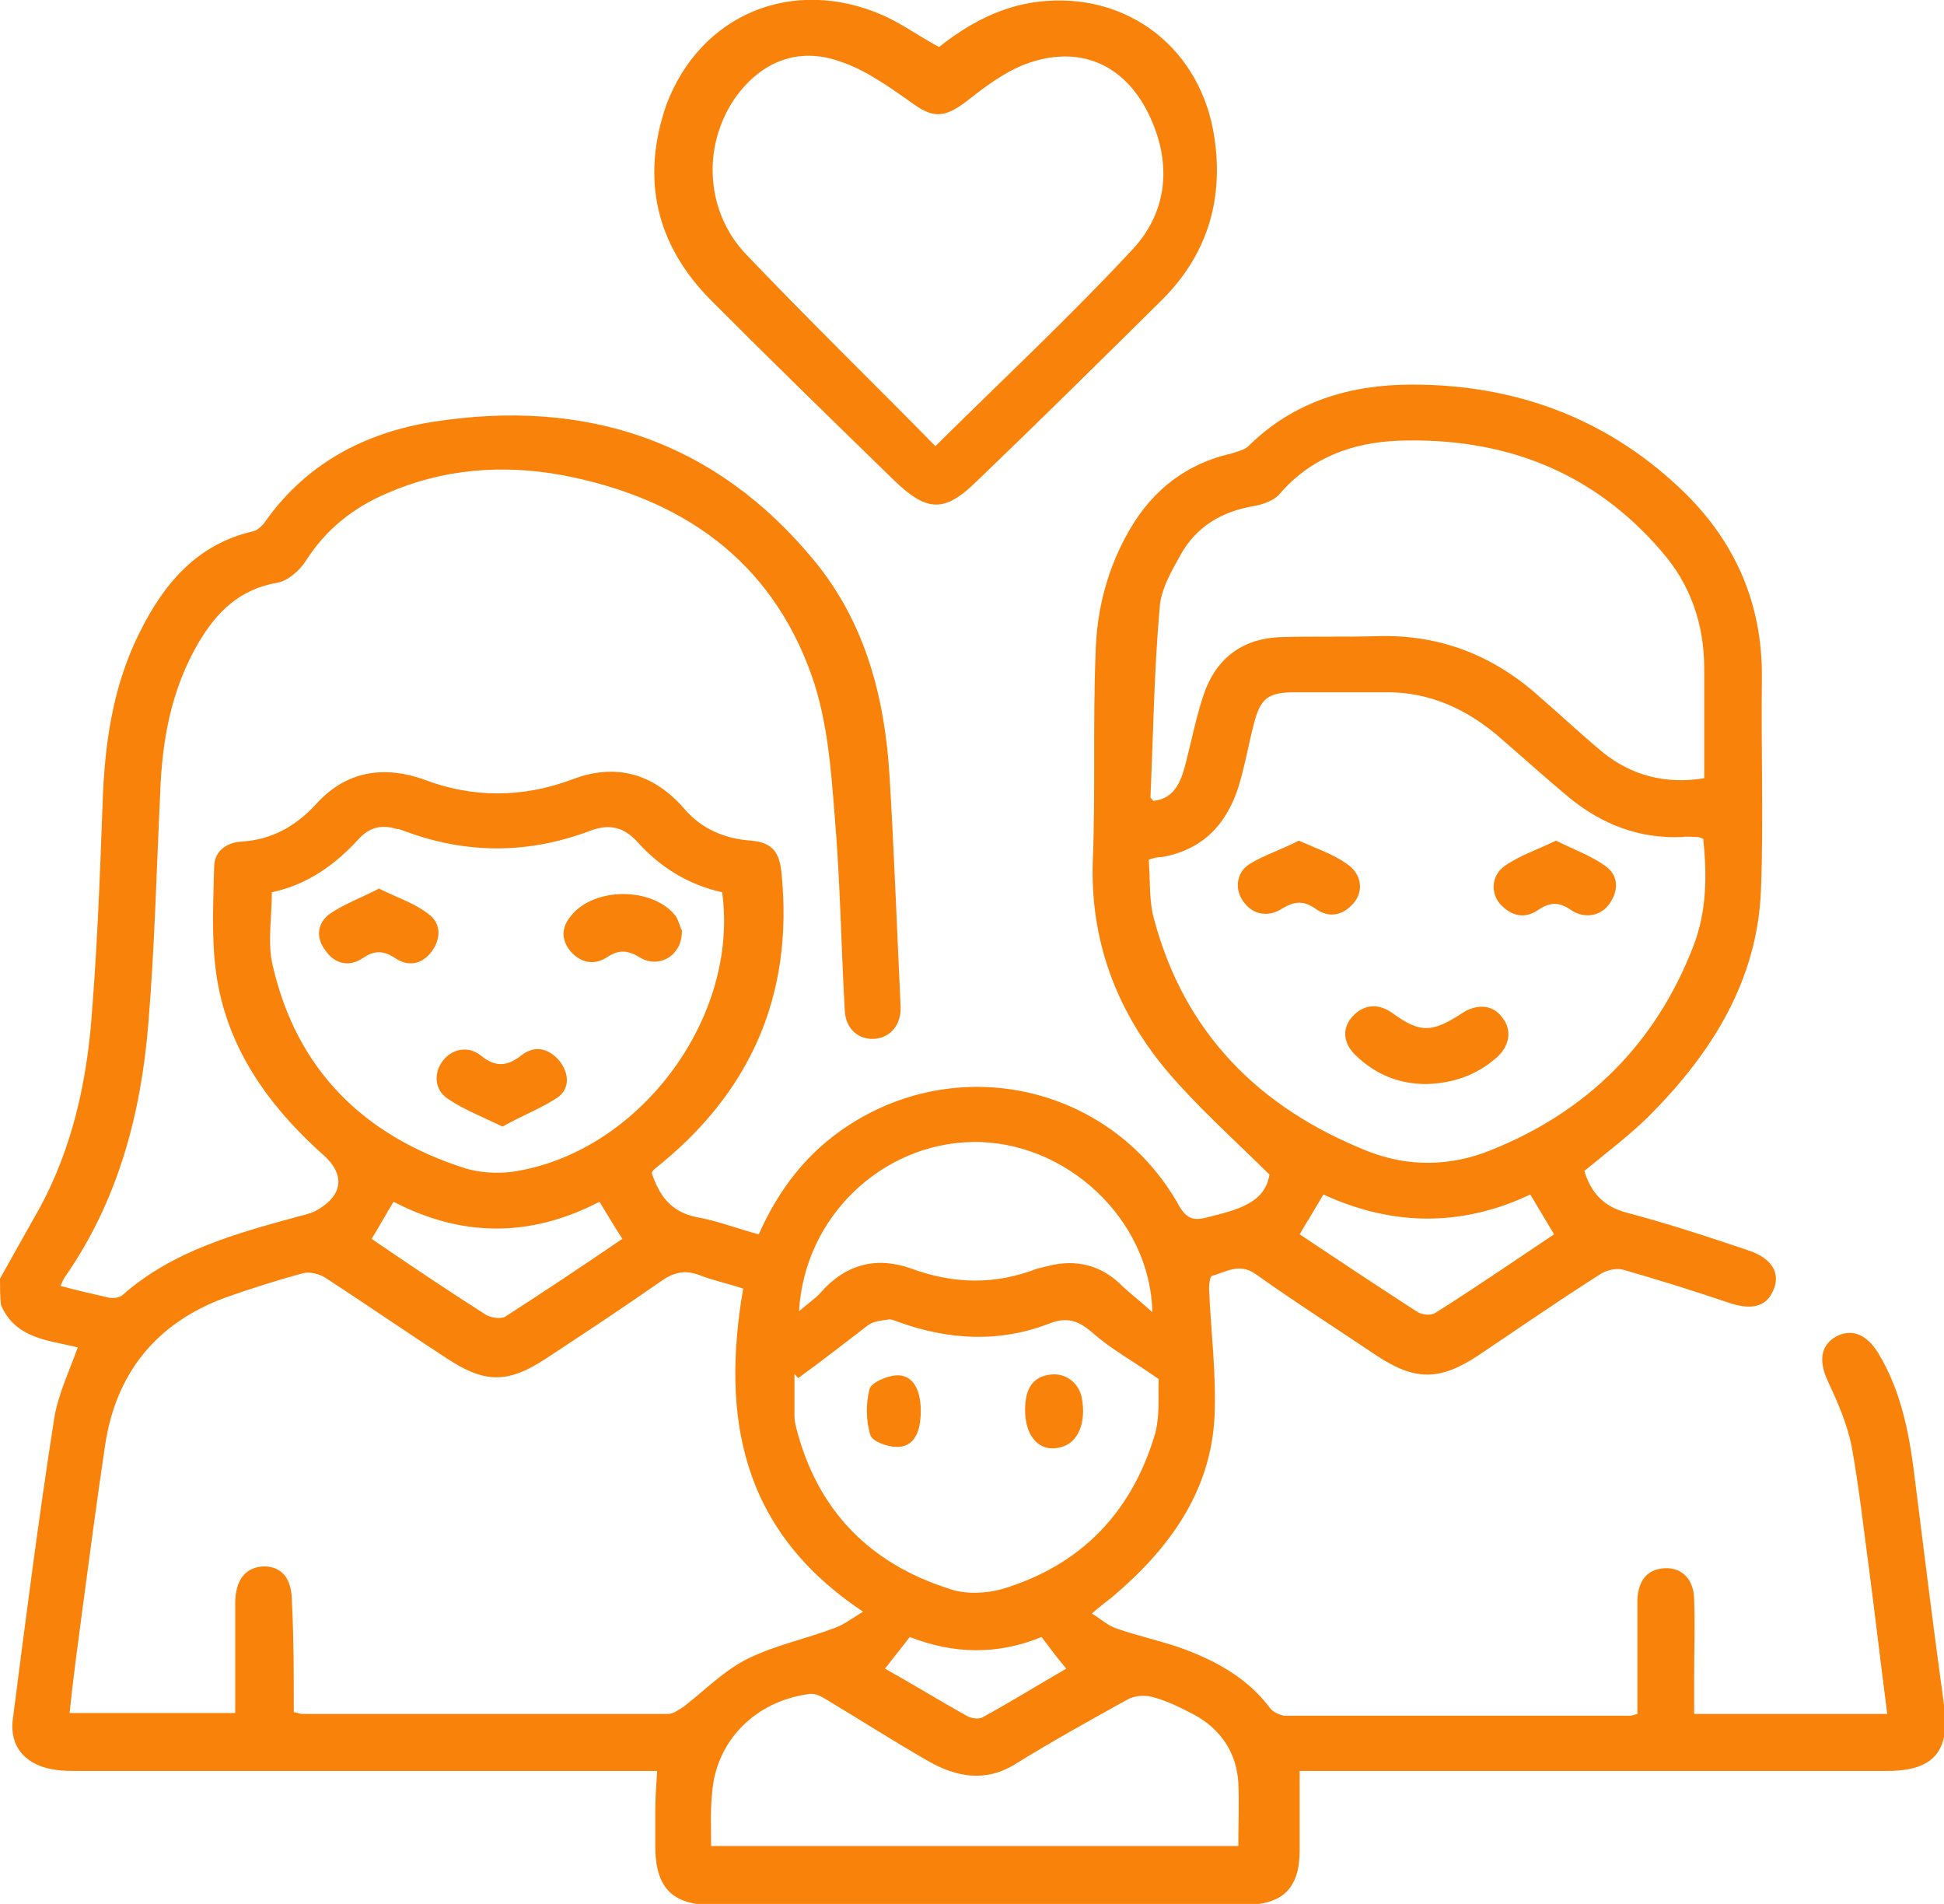 <svg xmlns="http://www.w3.org/2000/svg" width="48" height="47" viewBox="0 0 48 47" fill="none"><g clip-path="url(#clip0_2852_21167)"><path d="M0 31.564C0.271 31.073 0.542 30.604 0.814 30.113C1.672 28.66 2.079 27.052 2.237 25.399C2.395 23.567 2.463 21.736 2.531 19.904C2.576 18.385 2.78 16.91 3.48 15.548C4.068 14.386 4.881 13.426 6.26 13.113C6.35 13.091 6.441 13.001 6.508 12.934C7.525 11.46 8.994 10.678 10.712 10.41C14.463 9.829 17.672 10.879 20.113 13.85C21.378 15.392 21.853 17.246 21.966 19.189C22.079 21.065 22.147 22.942 22.237 24.841C22.26 25.287 21.989 25.622 21.582 25.645C21.198 25.667 20.881 25.399 20.859 24.952C20.768 23.344 20.746 21.736 20.61 20.15C20.52 18.988 20.429 17.782 20.045 16.687C19.028 13.806 16.814 12.286 13.876 11.728C12.407 11.46 10.938 11.572 9.559 12.175C8.723 12.532 8.045 13.068 7.548 13.85C7.39 14.096 7.096 14.342 6.847 14.386C5.921 14.543 5.356 15.101 4.904 15.861C4.226 17.022 4 18.273 3.955 19.591C3.864 21.49 3.819 23.389 3.661 25.287C3.48 27.499 2.915 29.643 1.605 31.52C1.559 31.587 1.537 31.654 1.492 31.743C1.898 31.855 2.305 31.944 2.689 32.034C2.802 32.056 2.96 32.034 3.028 31.967C4.271 30.872 5.831 30.448 7.39 30.023C7.571 29.979 7.751 29.934 7.91 29.822C8.475 29.465 8.497 28.973 8 28.526C6.621 27.298 5.582 25.846 5.333 23.992C5.22 23.143 5.266 22.272 5.288 21.401C5.288 21.021 5.582 20.797 5.966 20.775C6.712 20.73 7.299 20.395 7.797 19.859C8.475 19.1 9.333 18.899 10.305 19.189C10.35 19.211 10.396 19.211 10.441 19.234C11.661 19.703 12.904 19.703 14.147 19.234C15.209 18.832 16.136 19.1 16.881 19.948C17.311 20.462 17.898 20.708 18.554 20.753C19.073 20.797 19.254 21.043 19.299 21.579C19.593 24.573 18.531 26.985 16.158 28.861C16.136 28.884 16.113 28.906 16.09 28.951C16.271 29.487 16.542 29.911 17.198 30.046C17.718 30.135 18.215 30.336 18.735 30.47C19.232 29.353 19.932 28.437 20.972 27.767C23.774 25.957 27.48 26.851 29.107 29.755C29.311 30.113 29.491 30.135 29.831 30.046C30.531 29.867 31.232 29.71 31.345 28.996C30.441 28.102 29.537 27.298 28.768 26.382C27.548 24.908 26.915 23.188 26.983 21.244C27.051 19.546 26.983 17.849 27.051 16.151C27.073 15.056 27.345 14.007 27.91 13.046C28.475 12.085 29.311 11.438 30.418 11.192C30.554 11.147 30.735 11.102 30.825 11.013C31.955 9.896 33.356 9.494 34.87 9.494C37.379 9.494 39.616 10.298 41.469 12.041C42.825 13.314 43.525 14.878 43.503 16.754C43.48 18.497 43.548 20.239 43.48 21.981C43.39 24.215 42.26 26.002 40.723 27.544C40.226 28.035 39.661 28.459 39.119 28.906C39.277 29.42 39.571 29.777 40.158 29.934C41.175 30.202 42.192 30.537 43.186 30.872C43.774 31.073 43.977 31.453 43.774 31.877C43.593 32.279 43.209 32.346 42.644 32.145C41.785 31.855 40.927 31.587 40.068 31.341C39.887 31.296 39.638 31.363 39.48 31.475C38.463 32.123 37.492 32.793 36.497 33.463C35.548 34.089 34.938 34.089 33.989 33.463C32.994 32.793 31.977 32.145 31.006 31.453C30.599 31.162 30.26 31.408 29.921 31.497C29.876 31.52 29.853 31.698 29.853 31.81C29.898 32.86 30.034 33.91 29.989 34.96C29.898 36.836 28.859 38.244 27.458 39.428C27.322 39.539 27.186 39.629 26.96 39.83C27.209 39.986 27.367 40.142 27.593 40.209C28.113 40.388 28.633 40.5 29.152 40.679C30.011 40.991 30.802 41.416 31.367 42.175C31.435 42.265 31.593 42.332 31.706 42.354C34.554 42.354 37.401 42.354 40.249 42.354C40.294 42.354 40.339 42.332 40.429 42.309C40.429 41.572 40.429 40.813 40.429 40.053C40.429 39.874 40.429 39.673 40.429 39.495C40.452 39.003 40.678 38.735 41.107 38.713C41.537 38.69 41.831 39.003 41.831 39.495C41.853 40.12 41.831 40.723 41.831 41.349C41.831 41.661 41.831 41.974 41.831 42.309C43.412 42.309 44.994 42.309 46.599 42.309C46.441 41.103 46.305 39.919 46.147 38.713C46.011 37.708 45.898 36.68 45.718 35.697C45.605 35.139 45.379 34.625 45.13 34.089C44.904 33.597 44.949 33.218 45.333 32.994C45.718 32.793 46.079 32.927 46.373 33.396C46.983 34.401 47.164 35.518 47.299 36.658C47.525 38.467 47.751 40.276 48 42.086C48.158 43.225 47.751 43.717 46.599 43.717C41.944 43.717 37.288 43.717 32.633 43.717C32.452 43.717 32.271 43.717 32.09 43.717C32.09 44.387 32.09 45.035 32.09 45.682C32.09 46.598 31.684 47.023 30.735 47.023C26.35 47.023 21.944 47.023 17.559 47.023C16.61 47.023 16.203 46.598 16.181 45.66C16.181 45.325 16.181 45.012 16.181 44.677C16.181 44.364 16.203 44.074 16.226 43.717C16.023 43.717 15.842 43.717 15.661 43.717C11.073 43.717 6.508 43.717 1.921 43.717C1.74 43.717 1.582 43.717 1.401 43.694C0.678 43.605 0.226 43.158 0.316 42.443C0.633 39.986 0.949 37.507 1.333 35.049C1.424 34.446 1.695 33.888 1.921 33.262C1.22 33.084 0.384 33.061 0.023 32.212C0 32.011 0 31.788 0 31.564ZM7.254 42.265C7.367 42.287 7.412 42.309 7.458 42.309C10.463 42.309 13.492 42.309 16.497 42.309C16.633 42.309 16.768 42.198 16.881 42.131C17.401 41.728 17.876 41.237 18.463 40.947C19.141 40.611 19.91 40.455 20.61 40.187C20.814 40.12 21.017 39.964 21.311 39.785C18.282 37.775 17.808 34.96 18.35 31.81C17.944 31.676 17.605 31.609 17.265 31.475C16.904 31.341 16.633 31.408 16.316 31.631C15.39 32.279 14.441 32.905 13.492 33.53C12.542 34.156 11.977 34.156 11.028 33.53C10.034 32.883 9.062 32.212 8.068 31.564C7.91 31.453 7.661 31.386 7.48 31.43C6.825 31.609 6.192 31.81 5.559 32.034C3.864 32.659 2.87 33.888 2.599 35.652C2.395 37.015 2.215 38.378 2.034 39.74C1.921 40.589 1.808 41.416 1.718 42.287C3.096 42.287 4.429 42.287 5.808 42.287C5.808 41.371 5.808 40.477 5.808 39.584C5.808 39.003 6.056 38.69 6.508 38.668C6.96 38.668 7.209 38.959 7.209 39.562C7.254 40.455 7.254 41.349 7.254 42.265ZM28.362 21.222C28.407 21.713 28.362 22.227 28.497 22.696C29.243 25.488 31.073 27.343 33.763 28.415C34.78 28.817 35.819 28.794 36.814 28.392C39.209 27.432 40.881 25.756 41.808 23.366C42.147 22.495 42.147 21.602 42.056 20.708C41.989 20.686 41.966 20.663 41.921 20.663C41.785 20.663 41.672 20.641 41.537 20.663C40.475 20.708 39.548 20.351 38.734 19.68C38.169 19.211 37.627 18.72 37.085 18.251C36.249 17.514 35.299 17.067 34.169 17.089C33.446 17.089 32.701 17.089 31.977 17.089C31.299 17.089 31.119 17.246 30.96 17.871C30.825 18.385 30.735 18.921 30.576 19.435C30.282 20.351 29.695 20.976 28.701 21.155C28.588 21.155 28.497 21.177 28.362 21.222ZM42.079 19.211C42.079 18.296 42.079 17.402 42.079 16.486C42.079 15.414 41.74 14.431 41.04 13.627C39.345 11.639 37.13 10.79 34.531 10.879C33.379 10.924 32.362 11.304 31.593 12.197C31.458 12.354 31.209 12.443 30.983 12.488C30.169 12.621 29.537 13.001 29.152 13.694C28.927 14.096 28.655 14.565 28.633 15.012C28.497 16.553 28.475 18.117 28.407 19.68C28.407 19.703 28.452 19.725 28.475 19.77C28.949 19.725 29.13 19.368 29.243 18.966C29.401 18.385 29.514 17.782 29.695 17.223C29.989 16.285 30.644 15.749 31.661 15.727C32.452 15.704 33.22 15.727 34.011 15.704C35.548 15.659 36.859 16.173 37.989 17.179C38.531 17.648 39.051 18.139 39.593 18.586C40.294 19.144 41.13 19.368 42.079 19.211ZM6.712 22.026C6.712 22.674 6.599 23.277 6.734 23.835C7.322 26.404 8.972 28.035 11.48 28.839C11.842 28.951 12.271 28.973 12.633 28.929C15.751 28.482 18.26 25.153 17.831 22.026C17.017 21.847 16.316 21.423 15.751 20.797C15.412 20.418 15.051 20.328 14.576 20.507C13.04 21.088 11.503 21.088 9.966 20.507C9.898 20.485 9.853 20.462 9.785 20.462C9.424 20.351 9.13 20.418 8.859 20.708C8.271 21.356 7.571 21.847 6.712 22.026ZM19.706 34.022C19.684 33.977 19.638 33.955 19.616 33.91C19.616 34.245 19.616 34.58 19.616 34.938C19.616 35.049 19.638 35.161 19.661 35.25C20.181 37.283 21.469 38.601 23.458 39.227C23.842 39.361 24.339 39.338 24.746 39.227C26.667 38.646 27.91 37.373 28.497 35.474C28.655 34.982 28.588 34.424 28.61 34.044C27.977 33.597 27.435 33.307 26.983 32.905C26.644 32.614 26.373 32.503 25.944 32.659C24.701 33.151 23.435 33.084 22.192 32.637C22.124 32.614 22.034 32.57 21.966 32.57C21.785 32.592 21.582 32.614 21.446 32.704C20.859 33.151 20.294 33.597 19.706 34.022ZM17.559 45.571C21.944 45.571 26.26 45.571 30.576 45.571C30.576 45.035 30.599 44.521 30.576 44.007C30.531 43.27 30.147 42.689 29.491 42.332C29.152 42.153 28.791 41.974 28.429 41.885C28.249 41.84 28 41.862 27.842 41.952C26.915 42.466 25.989 42.979 25.085 43.538C24.339 44.007 23.616 43.873 22.915 43.471C22.056 42.979 21.22 42.443 20.362 41.929C20.249 41.862 20.113 41.795 19.977 41.818C18.644 41.996 17.672 42.979 17.582 44.275C17.537 44.7 17.559 45.124 17.559 45.571ZM28.452 32.391C28.407 30.09 26.305 28.147 24 28.191C21.785 28.236 19.864 30.023 19.729 32.369C19.932 32.19 20.136 32.056 20.271 31.9C20.881 31.207 21.65 31.006 22.509 31.319C23.548 31.698 24.565 31.721 25.605 31.319C25.695 31.296 25.785 31.274 25.876 31.252C26.576 31.073 27.209 31.229 27.729 31.765C27.955 31.967 28.203 32.168 28.452 32.391ZM37.785 29.487C36.09 30.291 34.373 30.269 32.678 29.487C32.475 29.822 32.294 30.135 32.09 30.47C33.062 31.118 34.034 31.765 35.006 32.391C35.119 32.458 35.322 32.48 35.435 32.413C36.429 31.788 37.401 31.118 38.373 30.47C38.169 30.135 37.989 29.822 37.785 29.487ZM14.802 29.666C13.085 30.559 11.39 30.537 9.718 29.666C9.514 30.001 9.356 30.291 9.175 30.582C10.124 31.229 11.051 31.855 12 32.458C12.113 32.525 12.362 32.57 12.475 32.503C13.446 31.877 14.418 31.229 15.367 30.582C15.164 30.269 15.006 30.001 14.802 29.666ZM21.853 41.192C22.531 41.572 23.186 41.974 23.864 42.354C23.977 42.421 24.158 42.443 24.249 42.399C24.949 42.019 25.627 41.594 26.328 41.192C26.102 40.924 25.921 40.679 25.718 40.41C24.633 40.857 23.548 40.835 22.463 40.41C22.26 40.679 22.056 40.924 21.853 41.192Z" fill="#F8820A"></path><path d="M23.186 1.161C23.887 0.603 24.701 0.156 25.627 0.044C27.842 -0.224 29.672 1.206 29.989 3.418C30.215 4.981 29.785 6.344 28.633 7.461C27.141 8.935 25.65 10.409 24.136 11.861C23.322 12.666 22.893 12.643 22.079 11.861C20.565 10.387 19.051 8.913 17.559 7.416C16.203 6.054 15.819 4.423 16.452 2.591C17.288 0.357 19.571 -0.603 21.808 0.38C22.26 0.581 22.689 0.893 23.186 1.161ZM23.096 11.013C24.791 9.337 26.441 7.796 27.977 6.143C28.859 5.182 28.927 3.976 28.361 2.814C27.751 1.563 26.621 1.094 25.311 1.586C24.791 1.787 24.316 2.144 23.864 2.502C23.299 2.926 23.028 2.926 22.463 2.502C21.921 2.122 21.356 1.72 20.746 1.519C19.684 1.139 18.757 1.541 18.124 2.457C17.333 3.641 17.424 5.249 18.441 6.299C19.955 7.885 21.514 9.404 23.096 11.013Z" fill="#F8820A"></path><path d="M35.231 26.761C34.553 26.761 33.989 26.538 33.491 26.069C33.152 25.756 33.13 25.376 33.401 25.086C33.672 24.795 34.034 24.751 34.395 25.019C35.073 25.51 35.367 25.488 36.09 25.019C36.452 24.773 36.858 24.795 37.084 25.108C37.333 25.399 37.288 25.801 36.971 26.091C36.474 26.538 35.887 26.739 35.231 26.761Z" fill="#F8820A"></path><path d="M32.068 20.752C32.52 20.953 32.926 21.087 33.265 21.333C33.627 21.578 33.672 22.003 33.424 22.293C33.152 22.606 32.813 22.673 32.474 22.427C32.181 22.226 31.955 22.249 31.661 22.427C31.322 22.651 30.938 22.584 30.712 22.271C30.486 21.981 30.508 21.556 30.847 21.333C31.209 21.109 31.638 20.975 32.068 20.752Z" fill="#F8820A"></path><path d="M38.418 20.752C38.87 20.975 39.299 21.132 39.638 21.377C39.955 21.601 39.977 21.958 39.751 22.293C39.548 22.606 39.141 22.695 38.802 22.472C38.486 22.249 38.26 22.271 37.966 22.472C37.627 22.695 37.311 22.606 37.039 22.316C36.791 22.025 36.836 21.601 37.152 21.377C37.537 21.109 37.966 20.975 38.418 20.752Z" fill="#F8820A"></path><path d="M12.407 27.811C11.909 27.566 11.435 27.387 11.051 27.119C10.712 26.895 10.712 26.471 10.938 26.181C11.164 25.89 11.57 25.801 11.887 26.069C12.248 26.359 12.542 26.315 12.881 26.047C13.198 25.801 13.537 25.868 13.808 26.181C14.056 26.493 14.079 26.873 13.763 27.096C13.356 27.365 12.881 27.543 12.407 27.811Z" fill="#F8820A"></path><path d="M9.356 21.936C9.808 22.16 10.237 22.294 10.576 22.562C10.893 22.785 10.893 23.165 10.667 23.478C10.441 23.791 10.102 23.88 9.763 23.657C9.469 23.456 9.243 23.456 8.949 23.657C8.61 23.88 8.271 23.791 8.045 23.478C7.797 23.165 7.819 22.808 8.136 22.562C8.497 22.316 8.927 22.16 9.356 21.936Z" fill="#F8820A"></path><path d="M16.836 22.964C16.858 23.589 16.271 23.924 15.796 23.634C15.503 23.455 15.277 23.433 14.983 23.634C14.666 23.835 14.35 23.768 14.101 23.5C13.853 23.21 13.853 22.897 14.101 22.606C14.666 21.892 16.113 21.892 16.678 22.606C16.768 22.741 16.791 22.897 16.836 22.964Z" fill="#F8820A"></path><path d="M25.311 34.803C25.311 34.267 25.514 33.977 25.943 33.932C26.305 33.887 26.644 34.133 26.712 34.513C26.825 35.116 26.621 35.607 26.215 35.719C25.695 35.875 25.311 35.496 25.311 34.803Z" fill="#F8820A"></path><path d="M22.735 34.825C22.735 35.384 22.554 35.719 22.147 35.719C21.921 35.719 21.537 35.585 21.492 35.428C21.379 35.071 21.379 34.646 21.469 34.289C21.514 34.133 21.876 33.976 22.102 33.954C22.509 33.909 22.735 34.267 22.735 34.825Z" fill="#F8820A"></path></g><defs><clipPath id="clip0_2852_21167"><rect width="48" height="47" fill="white"></rect></clipPath></defs></svg>
